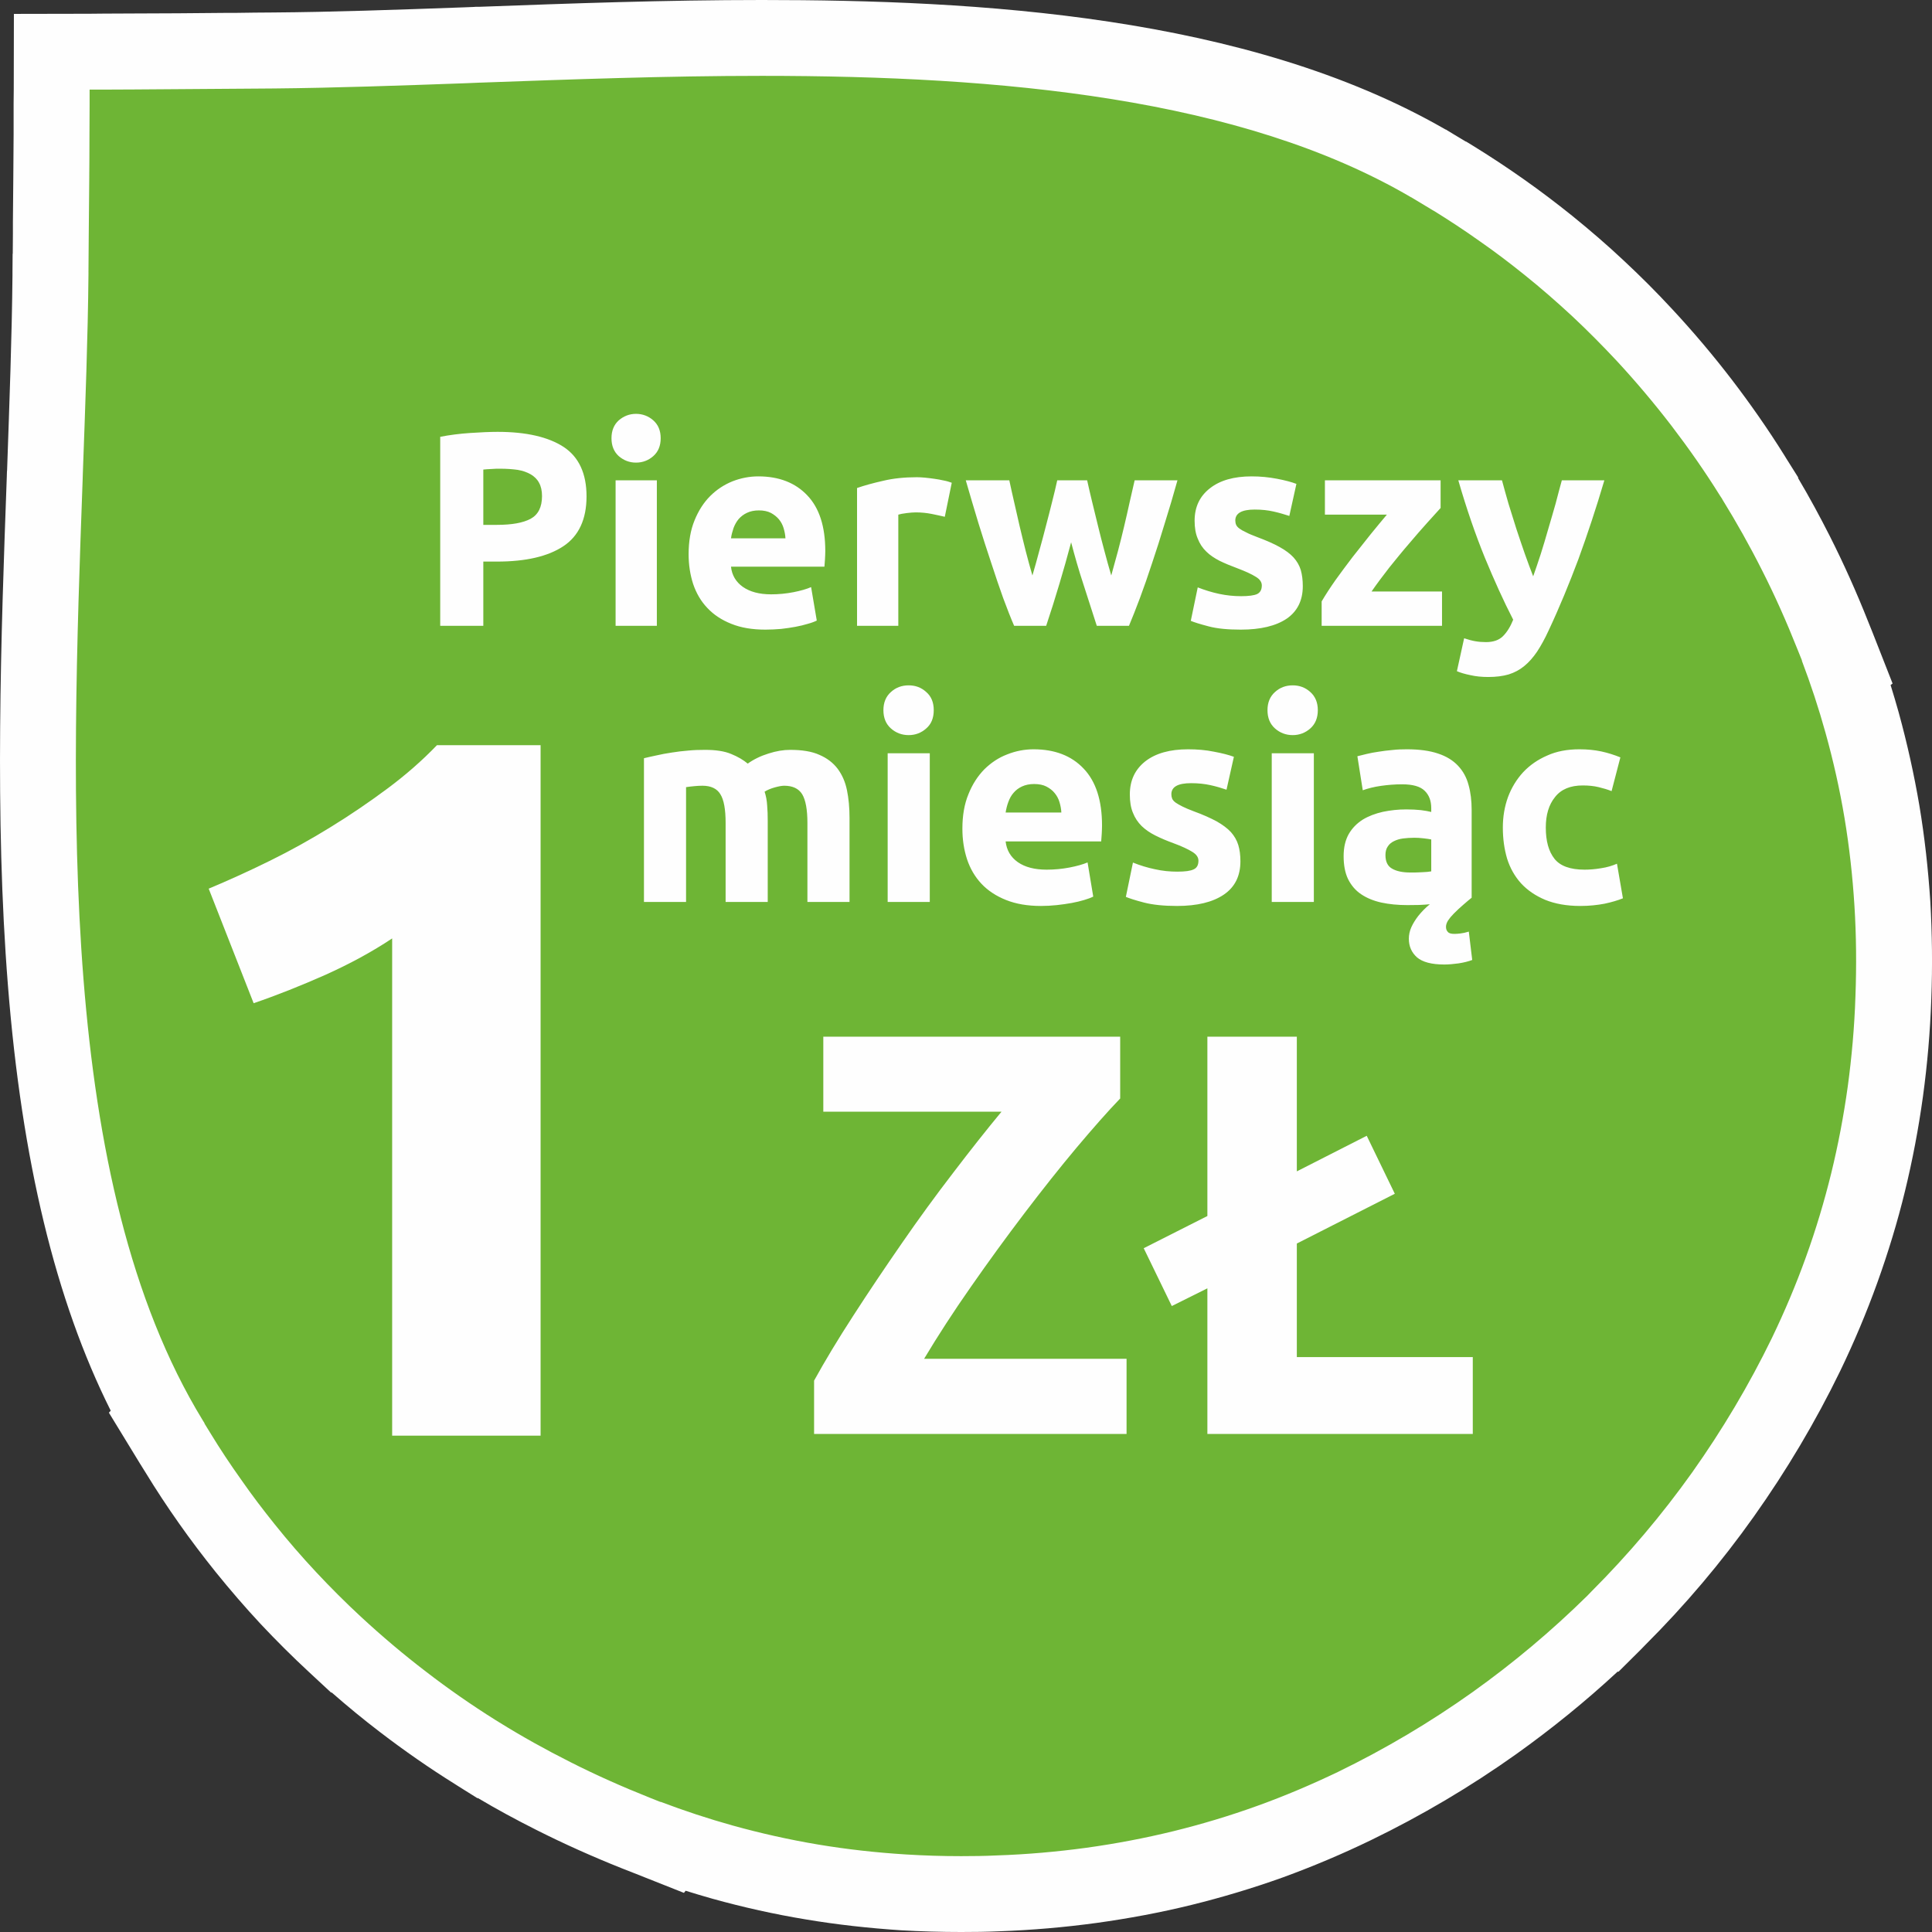 <svg xmlns="http://www.w3.org/2000/svg" width="222" height="222" viewBox="0 0 222 222" fill="none"><rect x="0" y="0" width="222" height="222" fill="#333333" stroke="none"/><g clip-path="url(#clip0_347_3)"><path d="M110.438 217.65C108.239 217.65 106.023 217.585 103.84 217.439C100.272 217.227 96.721 216.82 93.267 216.249C89.878 215.679 86.425 214.913 83.036 213.969C81.081 213.431 79.126 212.828 77.22 212.16L77.171 212.225L74.304 211.118L73.033 210.613C69.759 209.326 66.582 207.892 63.552 206.361C60.994 205.074 58.502 203.689 56.139 202.255H56.107L54.624 201.343C51.773 199.551 48.971 197.596 46.3 195.56C44.1 193.865 41.917 192.057 39.783 190.135H39.75L38.496 188.962C36.623 187.235 34.831 185.426 33.136 183.618C31.442 181.794 29.78 179.887 28.2 177.916C26.783 176.157 25.43 174.365 24.16 172.573C22.84 170.699 21.602 168.826 20.462 166.985L18.018 162.993L18.083 162.912C11.127 150.384 6.924 133.979 5.246 112.898C3.731 93.756 4.48 73.131 5.148 54.934L5.164 54.364C5.457 46.267 5.734 38.675 5.8 31.605V30.22L5.816 30.188L5.848 25.333C5.881 21.895 5.914 18.556 5.914 15.477L5.946 5.946L11.958 5.93L15.46 5.914C18.686 5.914 22.189 5.881 25.789 5.849L31.458 5.8C38.219 5.735 45.485 5.474 53.158 5.213L54.738 5.148H54.82L55.178 5.132C65.67 4.757 76.52 4.366 87.549 4.366C111.692 4.366 142.206 6.012 164.199 18.817L164.378 18.914L166.594 20.25H166.626L166.985 20.478C168.809 21.602 170.699 22.84 172.556 24.16C174.365 25.431 176.173 26.783 177.916 28.2C179.887 29.78 181.81 31.442 183.618 33.153C185.475 34.863 187.267 36.672 188.961 38.496C191.258 40.972 193.474 43.612 195.543 46.3C197.596 48.955 199.534 51.757 201.326 54.624L202.255 56.091V56.14C203.721 58.551 205.09 61.043 206.36 63.552C207.892 66.599 209.325 69.792 210.612 73.034L212.29 77.302L212.209 77.367C212.844 79.24 213.431 81.13 213.968 83.036C214.913 86.441 215.679 89.879 216.249 93.284C216.819 96.737 217.227 100.289 217.438 103.84C217.667 107.375 217.699 111.008 217.569 114.641C217.438 118.258 217.129 121.891 216.64 125.426C216.151 128.945 215.483 132.464 214.653 135.869C213.838 139.208 212.812 142.597 211.622 145.92C210.433 149.211 209.048 152.486 207.533 155.646C204.813 161.234 201.603 166.643 197.987 171.726C194.386 176.776 190.346 181.565 185.948 185.964L185.459 186.453C181.191 190.656 176.564 194.533 171.709 198.003C166.643 201.604 161.234 204.813 155.63 207.517C152.485 209.049 149.211 210.433 145.92 211.623C142.613 212.812 139.224 213.838 135.868 214.653C132.447 215.484 128.928 216.152 125.41 216.64C121.858 217.129 118.241 217.439 114.641 217.569C113.256 217.618 111.839 217.65 110.438 217.65Z" fill="#6EB535"></path><path d="M87.549 0C76.455 0 65.605 0.391 55.081 0.782H54.657L54.445 0.798L53.224 0.847C45.469 1.124 38.187 1.385 31.41 1.434L29.259 1.45L26.946 1.482H25.789C22.124 1.515 18.67 1.548 15.46 1.548L11.942 1.564L10.28 1.58L1.597 1.597L1.58 10.263L1.564 11.941V15.444C1.548 18.588 1.515 21.96 1.483 25.512V26.848L1.466 29.145L1.45 29.177L1.434 31.181V31.621C1.369 38.578 1.092 46.072 0.815 54.022L0.798 54.201L0.782 54.755C0.114 73.082 -0.635 93.837 0.912 113.24C2.509 133.36 6.386 149.439 12.724 162.097L12.512 162.325L16.063 168.141L16.764 169.265C17.937 171.188 19.224 173.143 20.592 175.081C21.912 176.955 23.329 178.828 24.795 180.653C26.441 182.689 28.168 184.693 29.943 186.599C31.703 188.473 33.576 190.346 35.531 192.155L38.04 194.484H38.121C39.946 196.081 41.787 197.596 43.644 199.013C46.43 201.147 49.33 203.167 52.311 205.025L52.718 205.285L54.853 206.621H54.934C57.068 207.892 59.3 209.097 61.597 210.254C64.725 211.834 68.032 213.317 71.421 214.669L72.708 215.174L78.589 217.504L78.784 217.259C79.811 217.585 80.821 217.878 81.847 218.172C85.415 219.165 89.015 219.964 92.567 220.55C96.151 221.153 99.849 221.56 103.563 221.805C105.844 221.935 108.157 222 110.438 222C111.888 222 113.354 221.984 114.804 221.919C118.535 221.788 122.314 221.462 126.012 220.957C129.662 220.452 133.344 219.768 136.911 218.888C140.414 218.025 143.949 216.966 147.403 215.728C150.84 214.473 154.245 213.04 157.536 211.443C163.352 208.625 168.972 205.302 174.234 201.555C178.291 198.655 182.201 195.494 185.866 192.089H185.98L188.538 189.548L189.027 189.043C193.605 184.481 197.808 179.513 201.538 174.251C205.285 168.972 208.625 163.352 211.443 157.552C213.04 154.245 214.474 150.84 215.712 147.403C216.966 143.916 218.041 140.381 218.889 136.895C219.752 133.36 220.452 129.694 220.958 126.012C221.463 122.331 221.788 118.567 221.919 114.804C222.065 111.024 222.016 107.245 221.805 103.563C221.56 99.865 221.153 96.167 220.55 92.567C219.947 89.015 219.149 85.415 218.172 81.863C217.878 80.821 217.569 79.762 217.243 78.719L217.471 78.54L215.174 72.691L214.669 71.437C213.333 68.065 211.851 64.757 210.254 61.597C209.114 59.349 207.908 57.117 206.621 54.95V54.852L205.269 52.702L205.008 52.278C203.168 49.33 201.131 46.414 199.013 43.644C196.863 40.842 194.55 38.105 192.155 35.531C190.395 33.625 188.522 31.752 186.599 29.959C184.71 28.184 182.706 26.457 180.653 24.795C178.829 23.329 176.955 21.912 175.082 20.592C173.143 19.224 171.188 17.937 169.282 16.764L168.484 16.275L168.418 16.259L166.626 15.183L166.154 14.89L166.089 14.874C143.216 1.694 112.132 0 87.549 0ZM87.549 8.716C115 8.716 142.564 11.208 162.13 22.661H162.146L164.688 24.192H164.704C166.496 25.3 168.288 26.473 170.048 27.728C171.807 28.949 173.518 30.253 175.179 31.589C177.069 33.104 178.894 34.7 180.653 36.329C182.413 37.975 184.123 39.702 185.769 41.461C188 43.872 190.102 46.365 192.09 48.955C194.044 51.513 195.902 54.168 197.629 56.938L197.906 57.361V57.378C199.535 60.017 201.066 62.737 202.467 65.523C203.95 68.439 205.302 71.486 206.556 74.646L207.061 75.901L207.045 75.917C208.071 78.621 208.984 81.391 209.765 84.209C210.661 87.418 211.395 90.693 211.949 94C212.502 97.323 212.877 100.696 213.089 104.101C213.301 107.506 213.333 110.976 213.203 114.478C213.089 117.997 212.779 121.451 212.323 124.823C211.851 128.228 211.215 131.568 210.417 134.826C209.619 138.068 208.658 141.277 207.517 144.438C206.377 147.614 205.057 150.726 203.607 153.74C200.968 159.165 197.889 164.329 194.435 169.2C190.965 174.071 187.088 178.649 182.869 182.869L182.38 183.374C178.291 187.398 173.892 191.096 169.184 194.452C164.329 197.905 159.165 200.968 153.74 203.607C150.71 205.057 147.615 206.377 144.438 207.517C141.277 208.658 138.068 209.619 134.826 210.417C131.568 211.215 128.228 211.851 124.823 212.323C121.451 212.779 117.997 213.089 114.478 213.203C113.126 213.268 111.79 213.284 110.438 213.284C108.304 213.284 106.186 213.219 104.101 213.089C100.68 212.877 97.307 212.502 94 211.948C90.693 211.394 87.419 210.661 84.193 209.765C81.391 208.983 78.621 208.071 75.917 207.045L75.901 207.061L74.63 206.556C71.486 205.302 68.439 203.949 65.523 202.467C62.705 201.05 59.984 199.534 57.361 197.905L56.938 197.645C54.185 195.918 51.513 194.061 48.955 192.089C46.398 190.134 43.889 188.017 41.461 185.768C39.685 184.123 37.975 182.412 36.33 180.653C34.684 178.894 33.104 177.069 31.589 175.179C30.253 173.517 28.95 171.807 27.728 170.047C26.473 168.288 25.284 166.496 24.193 164.704L23.492 163.564L23.508 163.547L23.297 163.205C14.907 149.488 11.111 131.617 9.596 112.54C8.097 93.642 8.83 73.506 9.498 55.081L9.514 54.527C9.807 46.446 10.101 38.675 10.166 31.491V31.181H10.15L10.166 31.165L10.198 26.913C10.231 22.922 10.28 19.028 10.28 15.477L10.296 11.974V10.296H11.974L15.477 10.28C19.061 10.263 23.003 10.231 27.027 10.198L29.324 10.182L31.491 10.166C38.382 10.101 45.811 9.84 53.533 9.563L55.064 9.498H55.13C65.572 9.123 76.552 8.716 87.549 8.716Z" fill="#FEFEFE"></path><path d="M57.182 49.623C60.473 49.623 62.998 50.21 64.757 51.35C66.517 52.507 67.397 54.413 67.397 57.036C67.397 59.675 66.501 61.597 64.725 62.77C62.949 63.943 60.408 64.53 57.1 64.53H55.536V71.909H50.584V50.193C51.659 49.982 52.8 49.835 54.005 49.754C55.211 49.672 56.286 49.623 57.182 49.623ZM57.508 53.859C57.149 53.859 56.791 53.859 56.449 53.892C56.09 53.908 55.797 53.924 55.536 53.957V60.31H57.1C58.811 60.31 60.098 60.082 60.978 59.61C61.841 59.137 62.281 58.274 62.281 57.003C62.281 56.384 62.167 55.879 61.939 55.472C61.727 55.064 61.401 54.755 60.994 54.511C60.571 54.266 60.066 54.087 59.479 53.989C58.892 53.908 58.225 53.859 57.508 53.859ZM75.477 71.909H70.736V55.195H75.477V71.909ZM75.917 50.356C75.917 51.22 75.64 51.904 75.07 52.409C74.516 52.898 73.848 53.158 73.082 53.158C72.316 53.158 71.665 52.898 71.095 52.409C70.541 51.904 70.264 51.22 70.264 50.356C70.264 49.493 70.541 48.809 71.095 48.304C71.665 47.815 72.316 47.554 73.082 47.554C73.848 47.554 74.516 47.815 75.07 48.304C75.64 48.809 75.917 49.493 75.917 50.356ZM79.126 63.682C79.126 62.2 79.354 60.897 79.81 59.789C80.266 58.665 80.869 57.736 81.602 57.003C82.352 56.254 83.199 55.7 84.16 55.309C85.121 54.934 86.115 54.739 87.141 54.739C89.504 54.739 91.393 55.472 92.762 56.922C94.147 58.371 94.831 60.506 94.831 63.324C94.831 63.601 94.815 63.911 94.798 64.236C94.782 64.562 94.749 64.855 94.733 65.116H83.997C84.095 66.077 84.551 66.859 85.349 67.429C86.164 68 87.239 68.293 88.608 68.293C89.471 68.293 90.318 68.211 91.165 68.049C91.996 67.886 92.68 67.69 93.202 67.462L93.853 71.307C93.593 71.437 93.251 71.567 92.827 71.681C92.403 71.812 91.931 71.926 91.41 72.024C90.888 72.121 90.335 72.203 89.748 72.268C89.145 72.317 88.559 72.349 87.956 72.349C86.457 72.349 85.154 72.138 84.03 71.681C82.922 71.242 82.01 70.639 81.277 69.857C80.543 69.091 80.006 68.162 79.647 67.104C79.305 66.045 79.126 64.904 79.126 63.682ZM90.253 61.858C90.237 61.467 90.155 61.076 90.041 60.685C89.927 60.31 89.748 59.968 89.504 59.675C89.259 59.382 88.95 59.137 88.591 58.942C88.217 58.746 87.744 58.648 87.207 58.648C86.669 58.648 86.213 58.746 85.838 58.925C85.447 59.105 85.138 59.349 84.877 59.642C84.633 59.935 84.437 60.278 84.29 60.669C84.16 61.06 84.046 61.467 83.997 61.858H90.253ZM108.564 59.382C108.141 59.284 107.636 59.17 107.066 59.056C106.495 58.942 105.876 58.877 105.225 58.877C104.931 58.877 104.573 58.909 104.166 58.958C103.742 59.007 103.433 59.072 103.221 59.137V71.909H98.48V56.075C99.327 55.781 100.337 55.504 101.494 55.244C102.651 54.967 103.938 54.836 105.355 54.836C105.616 54.836 105.909 54.853 106.284 54.885C106.642 54.918 107 54.967 107.359 55.016C107.717 55.064 108.076 55.13 108.434 55.211C108.792 55.276 109.102 55.374 109.363 55.472L108.564 59.382ZM123.08 62.314C122.656 63.927 122.2 65.523 121.728 67.104C121.255 68.7 120.75 70.297 120.213 71.909H116.531C116.14 71.013 115.732 69.955 115.276 68.733C114.836 67.511 114.38 66.159 113.908 64.709C113.419 63.259 112.93 61.727 112.425 60.098C111.937 58.486 111.448 56.84 110.975 55.195H115.977C116.14 55.944 116.319 56.791 116.531 57.687C116.742 58.583 116.954 59.512 117.166 60.473C117.394 61.418 117.622 62.379 117.867 63.34C118.111 64.302 118.372 65.23 118.632 66.126C118.909 65.198 119.17 64.236 119.431 63.259C119.707 62.281 119.952 61.337 120.196 60.392C120.441 59.447 120.685 58.535 120.897 57.655C121.125 56.775 121.32 55.944 121.483 55.195H124.921C125.084 55.944 125.279 56.775 125.491 57.655C125.703 58.535 125.931 59.447 126.159 60.392C126.387 61.337 126.631 62.281 126.892 63.259C127.153 64.236 127.413 65.198 127.69 66.126C127.935 65.23 128.195 64.302 128.456 63.34C128.717 62.379 128.945 61.418 129.173 60.473C129.401 59.512 129.613 58.583 129.808 57.687C130.02 56.791 130.199 55.944 130.378 55.195H135.298C134.842 56.84 134.353 58.486 133.848 60.098C133.36 61.727 132.871 63.259 132.382 64.709C131.91 66.159 131.437 67.511 130.981 68.733C130.525 69.955 130.101 71.013 129.727 71.909H126.028C125.507 70.297 124.986 68.7 124.481 67.104C123.959 65.523 123.503 63.927 123.08 62.314ZM142.613 68.505C143.476 68.505 144.095 68.423 144.454 68.26C144.812 68.081 144.991 67.755 144.991 67.266C144.991 66.892 144.763 66.55 144.291 66.273C143.835 65.98 143.118 65.654 142.173 65.295C141.424 65.018 140.756 64.741 140.153 64.448C139.55 64.139 139.029 63.797 138.605 63.373C138.182 62.966 137.856 62.477 137.628 61.89C137.383 61.32 137.269 60.636 137.269 59.838C137.269 58.258 137.856 57.019 139.029 56.107C140.186 55.195 141.782 54.739 143.818 54.739C144.845 54.739 145.806 54.836 146.751 55.016C147.679 55.195 148.413 55.39 148.966 55.602L148.152 59.284C147.598 59.105 146.995 58.925 146.344 58.779C145.708 58.632 144.975 58.551 144.177 58.551C142.694 58.551 141.945 58.974 141.945 59.805C141.945 59.984 141.978 60.164 142.043 60.31C142.108 60.457 142.238 60.603 142.417 60.734C142.613 60.88 142.874 61.027 143.199 61.174C143.525 61.353 143.949 61.516 144.454 61.711C145.496 62.102 146.36 62.477 147.028 62.852C147.712 63.226 148.25 63.634 148.641 64.057C149.032 64.497 149.309 64.969 149.471 65.507C149.618 66.028 149.7 66.647 149.7 67.348C149.7 68.993 149.08 70.248 147.842 71.095C146.604 71.926 144.845 72.349 142.58 72.349C141.098 72.349 139.86 72.235 138.882 71.975C137.888 71.714 137.204 71.502 136.83 71.339L137.628 67.495C138.426 67.804 139.257 68.065 140.104 68.244C140.951 68.423 141.782 68.505 142.613 68.505ZM165.535 58.371C165.16 58.795 164.639 59.365 163.987 60.082C163.335 60.799 162.651 61.597 161.902 62.477C161.152 63.34 160.419 64.253 159.653 65.198C158.904 66.159 158.22 67.071 157.601 67.967H165.698V71.909H151.866V69.107C152.306 68.358 152.844 67.527 153.463 66.647C154.098 65.768 154.75 64.888 155.434 63.992C156.135 63.112 156.819 62.249 157.487 61.402C158.171 60.571 158.79 59.805 159.36 59.137H152.241V55.195H165.535V58.371ZM184.351 55.195C183.406 58.404 182.396 61.434 181.37 64.253C180.311 67.071 179.187 69.808 177.948 72.447C177.509 73.408 177.052 74.223 176.613 74.891C176.156 75.559 175.684 76.096 175.146 76.536C174.609 76.976 174.022 77.286 173.354 77.497C172.67 77.693 171.904 77.791 171.008 77.791C170.259 77.791 169.591 77.725 168.956 77.579C168.32 77.448 167.815 77.302 167.408 77.123L168.239 73.343C168.728 73.506 169.151 73.62 169.542 73.685C169.917 73.75 170.324 73.783 170.748 73.783C171.595 73.783 172.247 73.555 172.703 73.099C173.159 72.643 173.55 72.024 173.876 71.209C172.784 69.091 171.709 66.713 170.617 64.073C169.542 61.434 168.516 58.469 167.571 55.195H172.589C172.8 56.009 173.061 56.905 173.338 57.883C173.631 58.844 173.941 59.822 174.25 60.799C174.576 61.793 174.902 62.738 175.228 63.682C175.554 64.611 175.88 65.458 176.173 66.224C176.45 65.458 176.727 64.611 177.036 63.682C177.329 62.738 177.623 61.793 177.9 60.799C178.193 59.822 178.47 58.844 178.747 57.883C179.007 56.905 179.235 56.009 179.464 55.195H184.351Z" fill="#FEFEFE"></path><path d="M23.98 102.113C26.196 101.185 28.509 100.142 30.921 98.953C33.315 97.78 35.661 96.476 37.958 95.059C40.239 93.658 42.438 92.159 44.54 90.595C46.642 89.031 48.531 87.37 50.209 85.626H62.118V164.965H45.061V107.831C42.764 109.363 40.206 110.747 37.388 112.018C34.553 113.273 31.817 114.364 29.145 115.276L23.98 102.113Z" fill="#FEFEFE"></path><path d="M83.378 94.57C83.378 93.006 83.183 91.915 82.776 91.263C82.385 90.611 81.684 90.286 80.723 90.286C80.413 90.286 80.104 90.302 79.778 90.335C79.452 90.367 79.143 90.4 78.833 90.448V103.644H73.995V87.125C74.402 87.027 74.891 86.913 75.445 86.799C75.982 86.669 76.569 86.571 77.188 86.474C77.807 86.376 78.442 86.294 79.094 86.245C79.745 86.18 80.381 86.164 81.016 86.164C82.238 86.164 83.248 86.311 84.014 86.636C84.779 86.946 85.415 87.321 85.92 87.744C86.604 87.255 87.402 86.865 88.298 86.588C89.211 86.294 90.025 86.164 90.791 86.164C92.159 86.164 93.283 86.343 94.147 86.734C95.027 87.109 95.727 87.647 96.248 88.331C96.77 89.031 97.128 89.846 97.324 90.807C97.519 91.752 97.617 92.827 97.617 93.984V103.644H92.778V94.57C92.778 93.006 92.567 91.915 92.176 91.263C91.768 90.611 91.084 90.286 90.107 90.286C89.846 90.286 89.487 90.351 89.015 90.481C88.559 90.611 88.168 90.774 87.858 90.97C88.021 91.459 88.119 91.996 88.152 92.55C88.201 93.088 88.217 93.691 88.217 94.309V103.644H83.378V94.57ZM106.838 103.644H101.999V86.555H106.838V103.644ZM107.294 81.602C107.294 82.498 107.017 83.199 106.43 83.704C105.86 84.209 105.192 84.47 104.41 84.47C103.628 84.47 102.944 84.209 102.374 83.704C101.804 83.199 101.51 82.498 101.51 81.602C101.51 80.723 101.804 80.022 102.374 79.517C102.944 78.996 103.628 78.751 104.41 78.751C105.192 78.751 105.86 78.996 106.43 79.517C107.017 80.022 107.294 80.723 107.294 81.602ZM110.585 95.222C110.585 93.707 110.813 92.387 111.285 91.247C111.741 90.106 112.36 89.162 113.11 88.396C113.875 87.647 114.739 87.06 115.733 86.685C116.71 86.294 117.736 86.099 118.763 86.099C121.19 86.099 123.113 86.832 124.514 88.314C125.931 89.797 126.631 91.98 126.631 94.863C126.631 95.14 126.615 95.45 126.599 95.792C126.583 96.134 126.55 96.427 126.534 96.688H115.553C115.667 97.682 116.124 98.48 116.954 99.067C117.769 99.637 118.877 99.93 120.262 99.93C121.158 99.93 122.021 99.849 122.884 99.686C123.732 99.523 124.432 99.327 124.97 99.099L125.621 103.025C125.361 103.156 125.019 103.286 124.579 103.416C124.155 103.547 123.666 103.661 123.145 103.758C122.608 103.856 122.037 103.938 121.435 104.003C120.832 104.068 120.213 104.101 119.61 104.101C118.079 104.101 116.743 103.872 115.602 103.416C114.462 102.96 113.517 102.341 112.768 101.543C112.035 100.761 111.481 99.816 111.122 98.741C110.764 97.649 110.585 96.476 110.585 95.222ZM121.956 93.365C121.94 92.957 121.858 92.566 121.744 92.175C121.63 91.784 121.435 91.426 121.19 91.133C120.946 90.823 120.62 90.579 120.245 90.383C119.871 90.188 119.398 90.09 118.828 90.09C118.29 90.09 117.834 90.188 117.443 90.367C117.052 90.546 116.726 90.791 116.466 91.1C116.205 91.393 116.01 91.752 115.863 92.159C115.716 92.55 115.619 92.957 115.553 93.365H121.956ZM135.282 100.158C136.162 100.158 136.797 100.077 137.156 99.897C137.53 99.734 137.709 99.392 137.709 98.904C137.709 98.513 137.481 98.171 136.993 97.877C136.52 97.584 135.803 97.242 134.826 96.884C134.06 96.607 133.376 96.313 132.757 96.004C132.138 95.694 131.617 95.336 131.177 94.912C130.753 94.489 130.411 93.984 130.183 93.397C129.939 92.827 129.825 92.11 129.825 91.296C129.825 89.683 130.411 88.428 131.6 87.484C132.79 86.555 134.435 86.099 136.52 86.099C137.547 86.099 138.557 86.18 139.501 86.376C140.463 86.555 141.212 86.75 141.782 86.962L140.935 90.742C140.365 90.546 139.762 90.367 139.094 90.221C138.443 90.074 137.693 89.992 136.862 89.992C135.347 89.992 134.598 90.416 134.598 91.263C134.598 91.459 134.63 91.621 134.696 91.784C134.761 91.931 134.891 92.078 135.087 92.224C135.282 92.355 135.543 92.517 135.885 92.68C136.211 92.843 136.634 93.022 137.156 93.218C138.231 93.609 139.094 94 139.795 94.375C140.479 94.766 141.033 95.173 141.44 95.613C141.831 96.053 142.124 96.558 142.287 97.095C142.45 97.633 142.532 98.252 142.532 98.969C142.532 100.663 141.896 101.934 140.626 102.797C139.355 103.661 137.563 104.101 135.249 104.101C133.734 104.101 132.464 103.97 131.454 103.71C130.444 103.449 129.759 103.221 129.368 103.058L130.183 99.115C130.997 99.441 131.845 99.702 132.708 99.881C133.571 100.077 134.435 100.158 135.282 100.158ZM150.97 103.644H146.132V86.555H150.97V103.644ZM151.427 81.602C151.427 82.498 151.133 83.199 150.563 83.704C149.993 84.209 149.309 84.47 148.543 84.47C147.761 84.47 147.077 84.209 146.507 83.704C145.937 83.199 145.643 82.498 145.643 81.602C145.643 80.723 145.937 80.022 146.507 79.517C147.077 78.996 147.761 78.751 148.543 78.751C149.309 78.751 149.993 78.996 150.563 79.517C151.133 80.022 151.427 80.723 151.427 81.602ZM162.048 100.256C162.537 100.256 162.977 100.256 163.417 100.223C163.857 100.207 164.199 100.174 164.46 100.126V96.46C164.264 96.411 163.971 96.379 163.58 96.33C163.189 96.281 162.83 96.264 162.505 96.264C162.048 96.264 161.625 96.297 161.218 96.346C160.827 96.395 160.468 96.509 160.175 96.656C159.865 96.802 159.621 97.014 159.458 97.275C159.279 97.535 159.198 97.861 159.198 98.252C159.198 99.001 159.442 99.523 159.963 99.816C160.468 100.109 161.169 100.256 162.048 100.256ZM161.658 86.099C163.091 86.099 164.28 86.262 165.242 86.588C166.186 86.897 166.952 87.37 167.522 87.972C168.109 88.591 168.516 89.324 168.744 90.188C168.989 91.051 169.103 92.013 169.103 93.071V103.156C168.891 103.319 168.581 103.579 168.19 103.921C167.799 104.247 167.425 104.606 167.05 104.98C166.773 105.257 166.561 105.518 166.398 105.762C166.235 106.023 166.154 106.267 166.154 106.495C166.154 106.74 166.219 106.935 166.366 107.082C166.496 107.245 166.757 107.31 167.115 107.31C167.311 107.31 167.555 107.294 167.816 107.261C168.093 107.228 168.418 107.163 168.777 107.049L169.168 110.307C168.744 110.47 168.223 110.601 167.604 110.698C167.001 110.78 166.447 110.829 165.958 110.829C164.508 110.829 163.466 110.552 162.83 110.014C162.211 109.46 161.886 108.76 161.886 107.864C161.886 107.408 161.983 106.968 162.179 106.528C162.374 106.104 162.635 105.681 162.961 105.257C163.352 104.768 163.792 104.312 164.297 103.905C163.922 103.938 163.515 103.97 163.059 103.987C162.602 103.987 162.163 104.003 161.723 104.003C160.631 104.003 159.621 103.905 158.725 103.71C157.829 103.514 157.047 103.188 156.395 102.748C155.744 102.309 155.255 101.722 154.897 101.005C154.555 100.288 154.392 99.409 154.392 98.382C154.392 97.372 154.587 96.541 154.978 95.841C155.385 95.14 155.923 94.603 156.591 94.179C157.259 93.772 158.041 93.479 158.904 93.283C159.768 93.104 160.664 93.006 161.592 93.006C162.228 93.006 162.782 93.039 163.27 93.088C163.759 93.153 164.15 93.218 164.46 93.299V92.86C164.46 92.029 164.215 91.361 163.71 90.872C163.205 90.367 162.342 90.123 161.104 90.123C160.289 90.123 159.474 90.188 158.676 90.302C157.878 90.416 157.177 90.595 156.591 90.807L155.972 86.897C156.265 86.816 156.607 86.734 157.031 86.636C157.454 86.539 157.911 86.441 158.416 86.376C158.904 86.294 159.442 86.229 159.996 86.18C160.55 86.115 161.104 86.099 161.658 86.099ZM172.687 95.091C172.687 93.853 172.882 92.697 173.273 91.605C173.68 90.514 174.267 89.552 175.016 88.738C175.782 87.923 176.694 87.288 177.786 86.816C178.861 86.327 180.099 86.099 181.484 86.099C182.396 86.099 183.227 86.18 183.993 86.343C184.742 86.506 185.475 86.734 186.192 87.027L185.182 90.905C184.742 90.725 184.237 90.579 183.699 90.448C183.162 90.318 182.543 90.253 181.875 90.253C180.441 90.253 179.382 90.693 178.682 91.589C177.965 92.469 177.623 93.642 177.623 95.091C177.623 96.639 177.949 97.828 178.617 98.676C179.268 99.506 180.425 99.93 182.07 99.93C182.657 99.93 183.276 99.881 183.96 99.767C184.628 99.669 185.247 99.49 185.801 99.246L186.485 103.221C185.931 103.449 185.215 103.661 184.384 103.84C183.537 104.003 182.608 104.101 181.582 104.101C180.018 104.101 178.682 103.856 177.558 103.4C176.434 102.928 175.505 102.292 174.772 101.494C174.055 100.696 173.517 99.751 173.175 98.659C172.85 97.552 172.687 96.379 172.687 95.091Z" fill="#FEFEFE"></path><path d="M128.717 126.224C127.316 127.674 125.654 129.564 123.715 131.861C121.777 134.174 119.789 136.683 117.72 139.404C115.651 142.124 113.598 144.943 111.578 147.842C109.558 150.726 107.766 153.496 106.186 156.135H129.45V164.769H93.544V158.644C94.782 156.395 96.281 153.903 98.057 151.166C99.832 148.413 101.69 145.659 103.628 142.857C105.551 140.072 107.522 137.367 109.526 134.761C111.513 132.154 113.37 129.808 115.081 127.739H94.603V119.121H128.717V126.224ZM131.421 143.428L138.736 139.729V119.121H149.015V134.598L157.047 130.509L160.273 137.172L149.015 142.89V155.939H169.233V164.769H138.736V148.038L134.647 150.074L131.421 143.428Z" fill="#FEFEFE"></path></g><defs><clipPath id="clip0_347_3"><rect width="222" height="222" fill="white"></rect></clipPath></defs></svg>